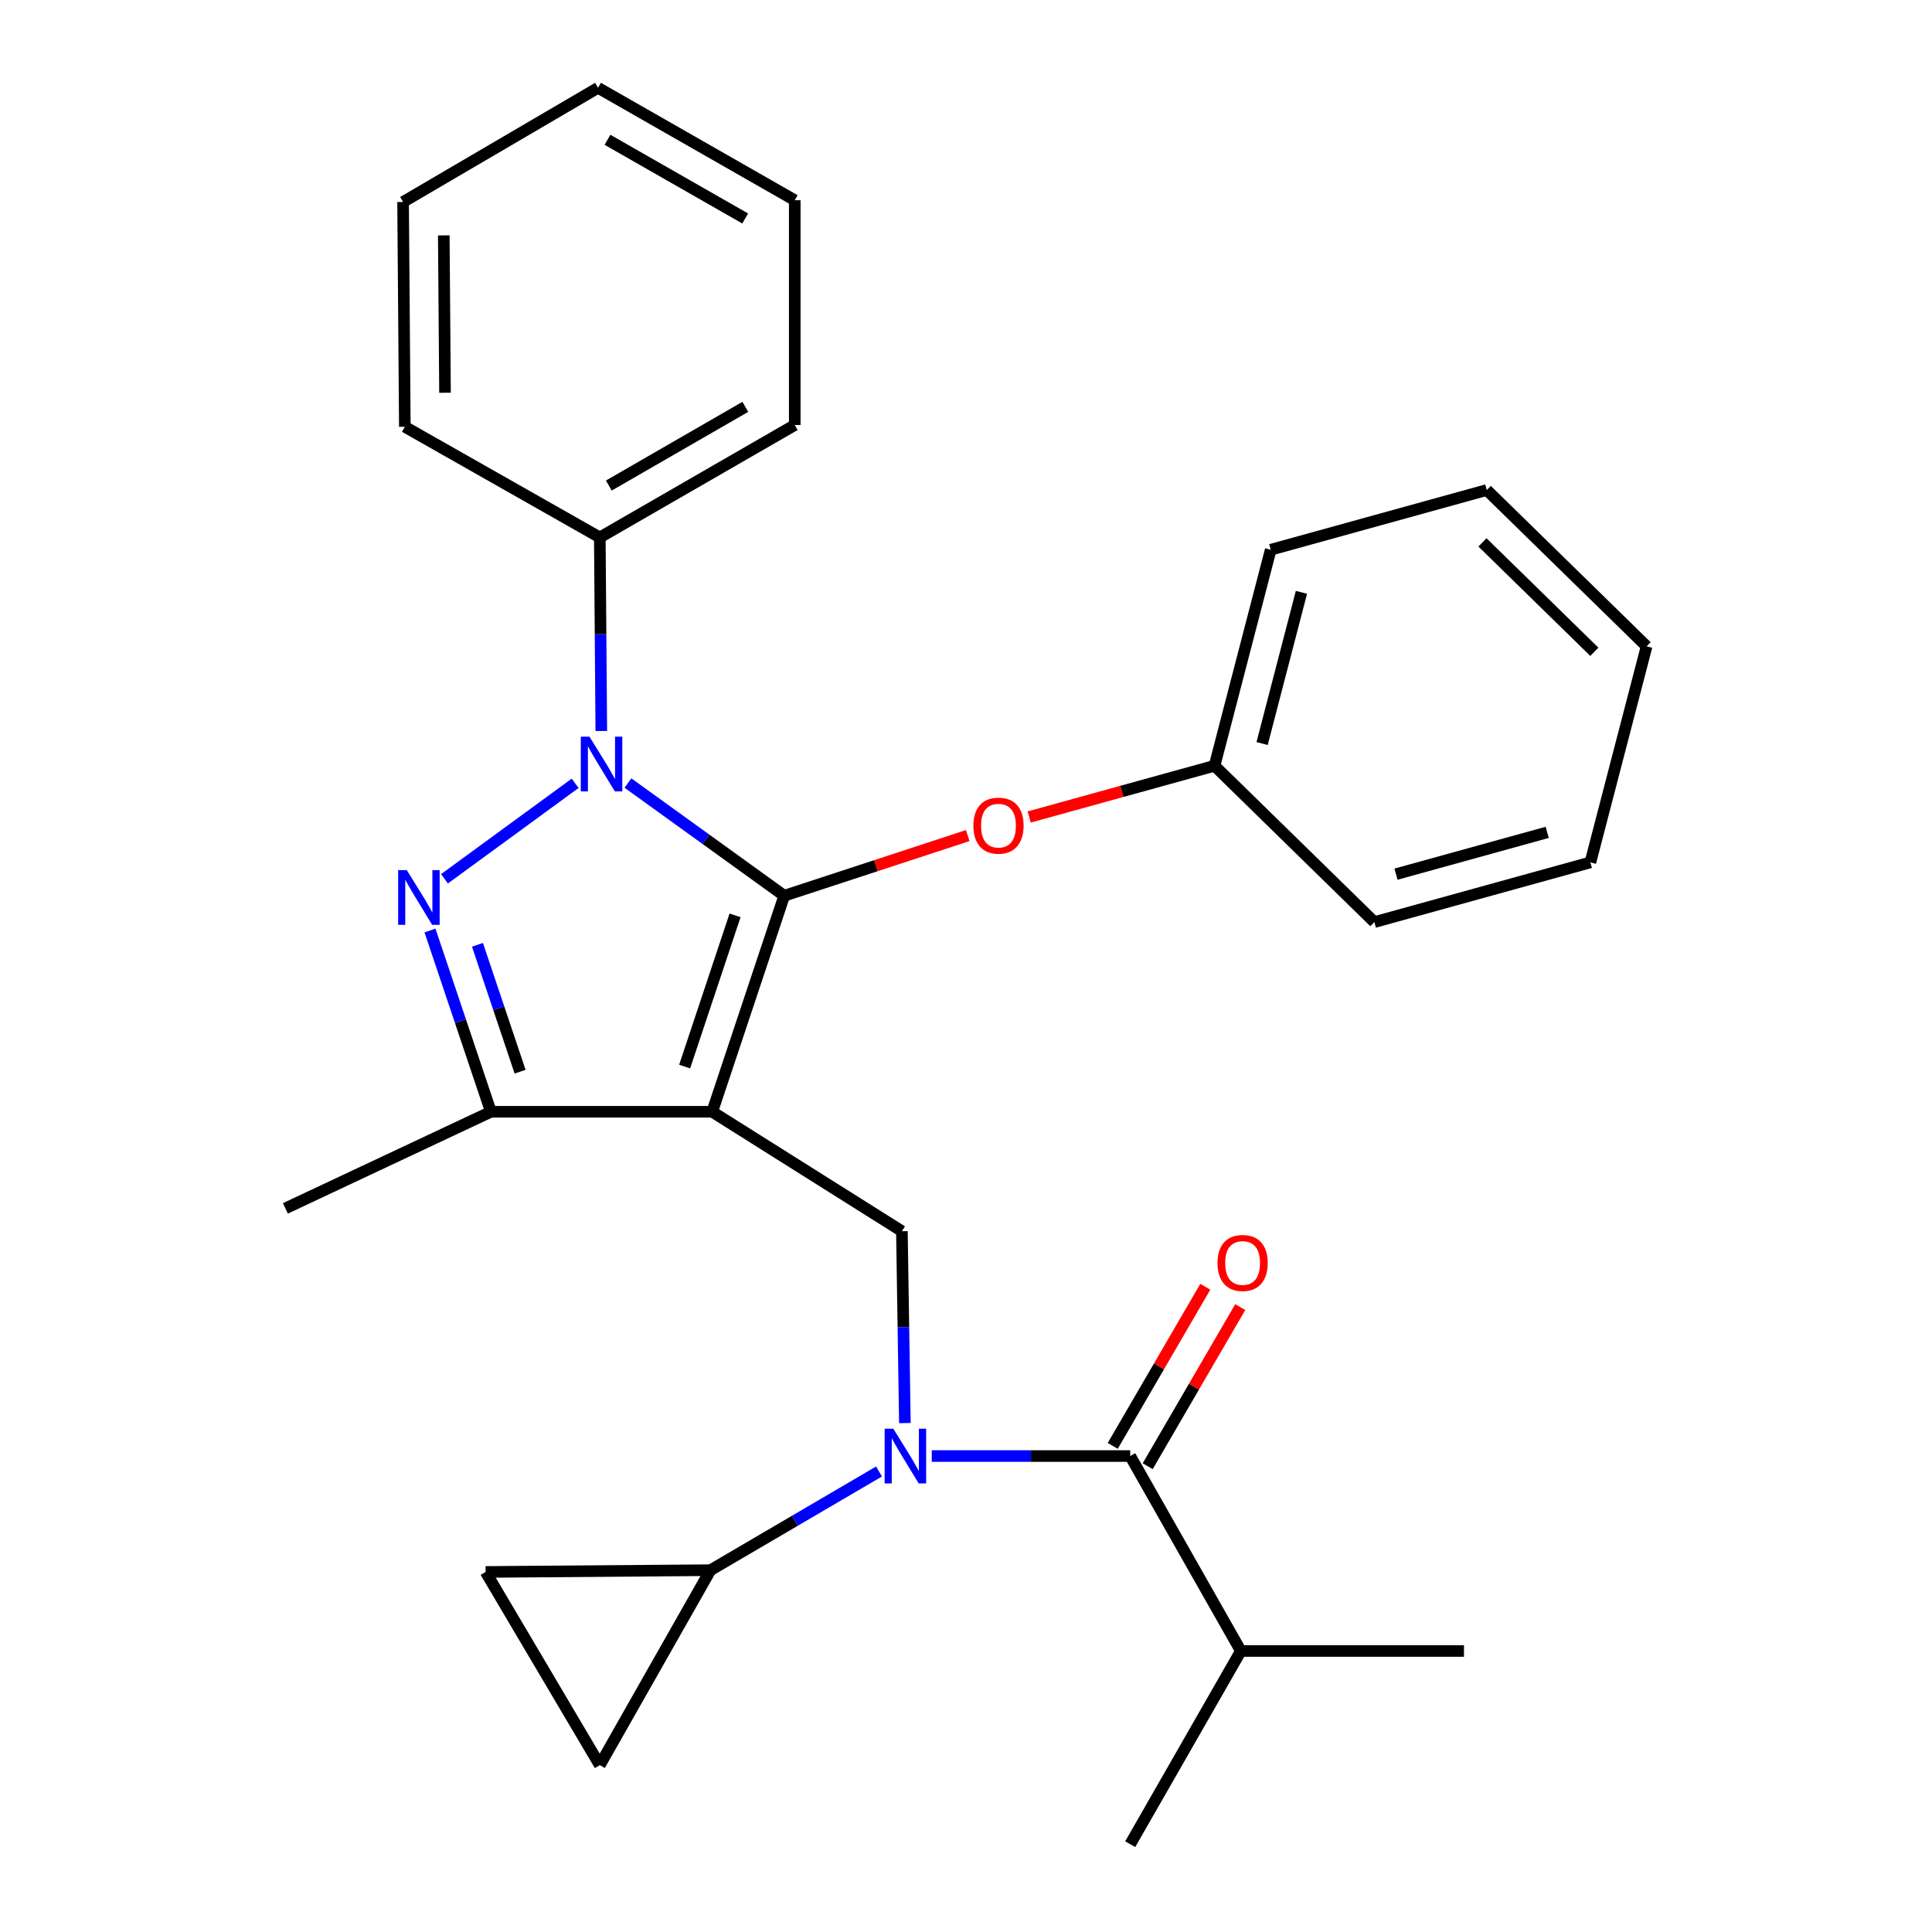 <?xml version='1.0' encoding='iso-8859-1'?>
<svg version='1.1' baseProfile='full'
              xmlns='http://www.w3.org/2000/svg'
                      xmlns:rdkit='http://www.rdkit.org/xml'
                      xmlns:xlink='http://www.w3.org/1999/xlink'
                  xml:space='preserve'
width='1000px' height='1000px' viewBox='0 0 1000 1000'>
<!-- END OF HEADER -->
<rect style='opacity:1.0;fill:#FFFFFF;stroke:none' width='1000' height='1000' x='0' y='0'> </rect>
<path class='bond-0' d='M 466.822,637.27 L 368.638,575.449' style='fill:none;fill-rule:evenodd;stroke:#000000;stroke-width:6px;stroke-linecap:butt;stroke-linejoin:miter;stroke-opacity:1' />
<path class='bond-1' d='M 466.822,637.27 L 467.596,686.921' style='fill:none;fill-rule:evenodd;stroke:#000000;stroke-width:6px;stroke-linecap:butt;stroke-linejoin:miter;stroke-opacity:1' />
<path class='bond-1' d='M 467.596,686.921 L 468.37,736.572' style='fill:none;fill-rule:evenodd;stroke:#0000FF;stroke-width:6px;stroke-linecap:butt;stroke-linejoin:miter;stroke-opacity:1' />
<path class='bond-2' d='M 642.27,854.547 L 584.997,954.545' style='fill:none;fill-rule:evenodd;stroke:#000000;stroke-width:6px;stroke-linecap:butt;stroke-linejoin:miter;stroke-opacity:1' />
<path class='bond-3' d='M 642.27,854.547 L 757.747,854.547' style='fill:none;fill-rule:evenodd;stroke:#000000;stroke-width:6px;stroke-linecap:butt;stroke-linejoin:miter;stroke-opacity:1' />
<path class='bond-4' d='M 642.27,854.547 L 584.997,753.642' style='fill:none;fill-rule:evenodd;stroke:#000000;stroke-width:6px;stroke-linecap:butt;stroke-linejoin:miter;stroke-opacity:1' />
<path class='bond-5' d='M 482.285,753.642 L 533.641,753.642' style='fill:none;fill-rule:evenodd;stroke:#0000FF;stroke-width:6px;stroke-linecap:butt;stroke-linejoin:miter;stroke-opacity:1' />
<path class='bond-5' d='M 533.641,753.642 L 584.997,753.642' style='fill:none;fill-rule:evenodd;stroke:#000000;stroke-width:6px;stroke-linecap:butt;stroke-linejoin:miter;stroke-opacity:1' />
<path class='bond-6' d='M 454.973,761.642 L 411.352,787.186' style='fill:none;fill-rule:evenodd;stroke:#0000FF;stroke-width:6px;stroke-linecap:butt;stroke-linejoin:miter;stroke-opacity:1' />
<path class='bond-6' d='M 411.352,787.186 L 367.731,812.729' style='fill:none;fill-rule:evenodd;stroke:#000000;stroke-width:6px;stroke-linecap:butt;stroke-linejoin:miter;stroke-opacity:1' />
<path class='bond-7' d='M 594.044,758.905 L 617.999,717.726' style='fill:none;fill-rule:evenodd;stroke:#000000;stroke-width:6px;stroke-linecap:butt;stroke-linejoin:miter;stroke-opacity:1' />
<path class='bond-7' d='M 617.999,717.726 L 641.955,676.547' style='fill:none;fill-rule:evenodd;stroke:#FF0000;stroke-width:6px;stroke-linecap:butt;stroke-linejoin:miter;stroke-opacity:1' />
<path class='bond-7' d='M 575.95,748.379 L 599.906,707.2' style='fill:none;fill-rule:evenodd;stroke:#000000;stroke-width:6px;stroke-linecap:butt;stroke-linejoin:miter;stroke-opacity:1' />
<path class='bond-7' d='M 599.906,707.2 L 623.861,666.021' style='fill:none;fill-rule:evenodd;stroke:#FF0000;stroke-width:6px;stroke-linecap:butt;stroke-linejoin:miter;stroke-opacity:1' />
<path class='bond-8' d='M 325.019,405.301 L 365.464,434.469' style='fill:none;fill-rule:evenodd;stroke:#0000FF;stroke-width:6px;stroke-linecap:butt;stroke-linejoin:miter;stroke-opacity:1' />
<path class='bond-8' d='M 365.464,434.469 L 405.909,463.636' style='fill:none;fill-rule:evenodd;stroke:#000000;stroke-width:6px;stroke-linecap:butt;stroke-linejoin:miter;stroke-opacity:1' />
<path class='bond-9' d='M 297.697,405.442 L 230.065,454.865' style='fill:none;fill-rule:evenodd;stroke:#0000FF;stroke-width:6px;stroke-linecap:butt;stroke-linejoin:miter;stroke-opacity:1' />
<path class='bond-10' d='M 311.233,378.363 L 310.845,328.269' style='fill:none;fill-rule:evenodd;stroke:#0000FF;stroke-width:6px;stroke-linecap:butt;stroke-linejoin:miter;stroke-opacity:1' />
<path class='bond-10' d='M 310.845,328.269 L 310.458,278.175' style='fill:none;fill-rule:evenodd;stroke:#000000;stroke-width:6px;stroke-linecap:butt;stroke-linejoin:miter;stroke-opacity:1' />
<path class='bond-11' d='M 405.909,463.636 L 453.403,448.063' style='fill:none;fill-rule:evenodd;stroke:#000000;stroke-width:6px;stroke-linecap:butt;stroke-linejoin:miter;stroke-opacity:1' />
<path class='bond-11' d='M 453.403,448.063 L 500.898,432.491' style='fill:none;fill-rule:evenodd;stroke:#FF0000;stroke-width:6px;stroke-linecap:butt;stroke-linejoin:miter;stroke-opacity:1' />
<path class='bond-12' d='M 405.909,463.636 L 368.638,575.449' style='fill:none;fill-rule:evenodd;stroke:#000000;stroke-width:6px;stroke-linecap:butt;stroke-linejoin:miter;stroke-opacity:1' />
<path class='bond-12' d='M 380.46,473.789 L 354.371,552.058' style='fill:none;fill-rule:evenodd;stroke:#000000;stroke-width:6px;stroke-linecap:butt;stroke-linejoin:miter;stroke-opacity:1' />
<path class='bond-13' d='M 368.638,575.449 L 254.092,575.449' style='fill:none;fill-rule:evenodd;stroke:#000000;stroke-width:6px;stroke-linecap:butt;stroke-linejoin:miter;stroke-opacity:1' />
<path class='bond-14' d='M 254.092,575.449 L 147.721,625.454' style='fill:none;fill-rule:evenodd;stroke:#000000;stroke-width:6px;stroke-linecap:butt;stroke-linejoin:miter;stroke-opacity:1' />
<path class='bond-15' d='M 254.092,575.449 L 238.327,528.539' style='fill:none;fill-rule:evenodd;stroke:#000000;stroke-width:6px;stroke-linecap:butt;stroke-linejoin:miter;stroke-opacity:1' />
<path class='bond-15' d='M 238.327,528.539 L 222.562,481.628' style='fill:none;fill-rule:evenodd;stroke:#0000FF;stroke-width:6px;stroke-linecap:butt;stroke-linejoin:miter;stroke-opacity:1' />
<path class='bond-15' d='M 269.204,554.708 L 258.169,521.871' style='fill:none;fill-rule:evenodd;stroke:#000000;stroke-width:6px;stroke-linecap:butt;stroke-linejoin:miter;stroke-opacity:1' />
<path class='bond-15' d='M 258.169,521.871 L 247.133,489.033' style='fill:none;fill-rule:evenodd;stroke:#0000FF;stroke-width:6px;stroke-linecap:butt;stroke-linejoin:miter;stroke-opacity:1' />
<path class='bond-16' d='M 367.731,812.729 L 310.458,913.634' style='fill:none;fill-rule:evenodd;stroke:#000000;stroke-width:6px;stroke-linecap:butt;stroke-linejoin:miter;stroke-opacity:1' />
<path class='bond-17' d='M 367.731,812.729 L 251.359,813.636' style='fill:none;fill-rule:evenodd;stroke:#000000;stroke-width:6px;stroke-linecap:butt;stroke-linejoin:miter;stroke-opacity:1' />
<path class='bond-18' d='M 310.458,913.634 L 251.359,813.636' style='fill:none;fill-rule:evenodd;stroke:#000000;stroke-width:6px;stroke-linecap:butt;stroke-linejoin:miter;stroke-opacity:1' />
<path class='bond-19' d='M 532.716,422.877 L 580.678,409.619' style='fill:none;fill-rule:evenodd;stroke:#FF0000;stroke-width:6px;stroke-linecap:butt;stroke-linejoin:miter;stroke-opacity:1' />
<path class='bond-19' d='M 580.678,409.619 L 628.641,396.362' style='fill:none;fill-rule:evenodd;stroke:#000000;stroke-width:6px;stroke-linecap:butt;stroke-linejoin:miter;stroke-opacity:1' />
<path class='bond-20' d='M 657.725,284.548 L 628.641,396.362' style='fill:none;fill-rule:evenodd;stroke:#000000;stroke-width:6px;stroke-linecap:butt;stroke-linejoin:miter;stroke-opacity:1' />
<path class='bond-20' d='M 673.621,306.59 L 653.262,384.859' style='fill:none;fill-rule:evenodd;stroke:#000000;stroke-width:6px;stroke-linecap:butt;stroke-linejoin:miter;stroke-opacity:1' />
<path class='bond-21' d='M 657.725,284.548 L 769.55,253.638' style='fill:none;fill-rule:evenodd;stroke:#000000;stroke-width:6px;stroke-linecap:butt;stroke-linejoin:miter;stroke-opacity:1' />
<path class='bond-22' d='M 628.641,396.362 L 711.37,477.277' style='fill:none;fill-rule:evenodd;stroke:#000000;stroke-width:6px;stroke-linecap:butt;stroke-linejoin:miter;stroke-opacity:1' />
<path class='bond-23' d='M 769.55,253.638 L 852.279,334.542' style='fill:none;fill-rule:evenodd;stroke:#000000;stroke-width:6px;stroke-linecap:butt;stroke-linejoin:miter;stroke-opacity:1' />
<path class='bond-23' d='M 767.324,280.739 L 825.235,337.372' style='fill:none;fill-rule:evenodd;stroke:#000000;stroke-width:6px;stroke-linecap:butt;stroke-linejoin:miter;stroke-opacity:1' />
<path class='bond-24' d='M 310.458,278.175 L 411.363,219.995' style='fill:none;fill-rule:evenodd;stroke:#000000;stroke-width:6px;stroke-linecap:butt;stroke-linejoin:miter;stroke-opacity:1' />
<path class='bond-24' d='M 315.138,251.314 L 385.772,210.588' style='fill:none;fill-rule:evenodd;stroke:#000000;stroke-width:6px;stroke-linecap:butt;stroke-linejoin:miter;stroke-opacity:1' />
<path class='bond-25' d='M 310.458,278.175 L 209.541,220.902' style='fill:none;fill-rule:evenodd;stroke:#000000;stroke-width:6px;stroke-linecap:butt;stroke-linejoin:miter;stroke-opacity:1' />
<path class='bond-26' d='M 411.363,219.995 L 411.363,103.635' style='fill:none;fill-rule:evenodd;stroke:#000000;stroke-width:6px;stroke-linecap:butt;stroke-linejoin:miter;stroke-opacity:1' />
<path class='bond-27' d='M 411.363,103.635 L 309.539,45.455' style='fill:none;fill-rule:evenodd;stroke:#000000;stroke-width:6px;stroke-linecap:butt;stroke-linejoin:miter;stroke-opacity:1' />
<path class='bond-27' d='M 385.705,113.082 L 314.428,72.356' style='fill:none;fill-rule:evenodd;stroke:#000000;stroke-width:6px;stroke-linecap:butt;stroke-linejoin:miter;stroke-opacity:1' />
<path class='bond-28' d='M 309.539,45.455 L 208.634,104.542' style='fill:none;fill-rule:evenodd;stroke:#000000;stroke-width:6px;stroke-linecap:butt;stroke-linejoin:miter;stroke-opacity:1' />
<path class='bond-29' d='M 208.634,104.542 L 209.541,220.902' style='fill:none;fill-rule:evenodd;stroke:#000000;stroke-width:6px;stroke-linecap:butt;stroke-linejoin:miter;stroke-opacity:1' />
<path class='bond-29' d='M 229.701,121.833 L 230.336,203.285' style='fill:none;fill-rule:evenodd;stroke:#000000;stroke-width:6px;stroke-linecap:butt;stroke-linejoin:miter;stroke-opacity:1' />
<path class='bond-30' d='M 852.279,334.542 L 823.183,446.367' style='fill:none;fill-rule:evenodd;stroke:#000000;stroke-width:6px;stroke-linecap:butt;stroke-linejoin:miter;stroke-opacity:1' />
<path class='bond-31' d='M 711.37,477.277 L 823.183,446.367' style='fill:none;fill-rule:evenodd;stroke:#000000;stroke-width:6px;stroke-linecap:butt;stroke-linejoin:miter;stroke-opacity:1' />
<path class='bond-31' d='M 722.565,452.465 L 800.834,430.828' style='fill:none;fill-rule:evenodd;stroke:#000000;stroke-width:6px;stroke-linecap:butt;stroke-linejoin:miter;stroke-opacity:1' />
<path  class='atom-2' d='M 462.376 739.482
L 471.656 754.482
Q 472.576 755.962, 474.056 758.642
Q 475.536 761.322, 475.616 761.482
L 475.616 739.482
L 479.376 739.482
L 479.376 767.802
L 475.496 767.802
L 465.536 751.402
Q 464.376 749.482, 463.136 747.282
Q 461.936 745.082, 461.576 744.402
L 461.576 767.802
L 457.896 767.802
L 457.896 739.482
L 462.376 739.482
' fill='#0000FF'/>
<path  class='atom-4' d='M 630.177 653.712
Q 630.177 646.912, 633.537 643.112
Q 636.897 639.312, 643.177 639.312
Q 649.457 639.312, 652.817 643.112
Q 656.177 646.912, 656.177 653.712
Q 656.177 660.592, 652.777 664.512
Q 649.377 668.392, 643.177 668.392
Q 636.937 668.392, 633.537 664.512
Q 630.177 660.632, 630.177 653.712
M 643.177 665.192
Q 647.497 665.192, 649.817 662.312
Q 652.177 659.392, 652.177 653.712
Q 652.177 648.152, 649.817 645.352
Q 647.497 642.512, 643.177 642.512
Q 638.857 642.512, 636.497 645.312
Q 634.177 648.112, 634.177 653.712
Q 634.177 659.432, 636.497 662.312
Q 638.857 665.192, 643.177 665.192
' fill='#FF0000'/>
<path  class='atom-7' d='M 305.105 381.295
L 314.385 396.295
Q 315.305 397.775, 316.785 400.455
Q 318.265 403.135, 318.345 403.295
L 318.345 381.295
L 322.105 381.295
L 322.105 409.615
L 318.225 409.615
L 308.265 393.215
Q 307.105 391.295, 305.865 389.095
Q 304.665 386.895, 304.305 386.215
L 304.305 409.615
L 300.625 409.615
L 300.625 381.295
L 305.105 381.295
' fill='#0000FF'/>
<path  class='atom-11' d='M 210.561 450.383
L 219.841 465.383
Q 220.761 466.863, 222.241 469.543
Q 223.721 472.223, 223.801 472.383
L 223.801 450.383
L 227.561 450.383
L 227.561 478.703
L 223.681 478.703
L 213.721 462.303
Q 212.561 460.383, 211.321 458.183
Q 210.121 455.983, 209.761 455.303
L 209.761 478.703
L 206.081 478.703
L 206.081 450.383
L 210.561 450.383
' fill='#0000FF'/>
<path  class='atom-15' d='M 503.816 427.352
Q 503.816 420.552, 507.176 416.752
Q 510.536 412.952, 516.816 412.952
Q 523.096 412.952, 526.456 416.752
Q 529.816 420.552, 529.816 427.352
Q 529.816 434.232, 526.416 438.152
Q 523.016 442.032, 516.816 442.032
Q 510.576 442.032, 507.176 438.152
Q 503.816 434.272, 503.816 427.352
M 516.816 438.832
Q 521.136 438.832, 523.456 435.952
Q 525.816 433.032, 525.816 427.352
Q 525.816 421.792, 523.456 418.992
Q 521.136 416.152, 516.816 416.152
Q 512.496 416.152, 510.136 418.952
Q 507.816 421.752, 507.816 427.352
Q 507.816 433.072, 510.136 435.952
Q 512.496 438.832, 516.816 438.832
' fill='#FF0000'/>
</svg>
